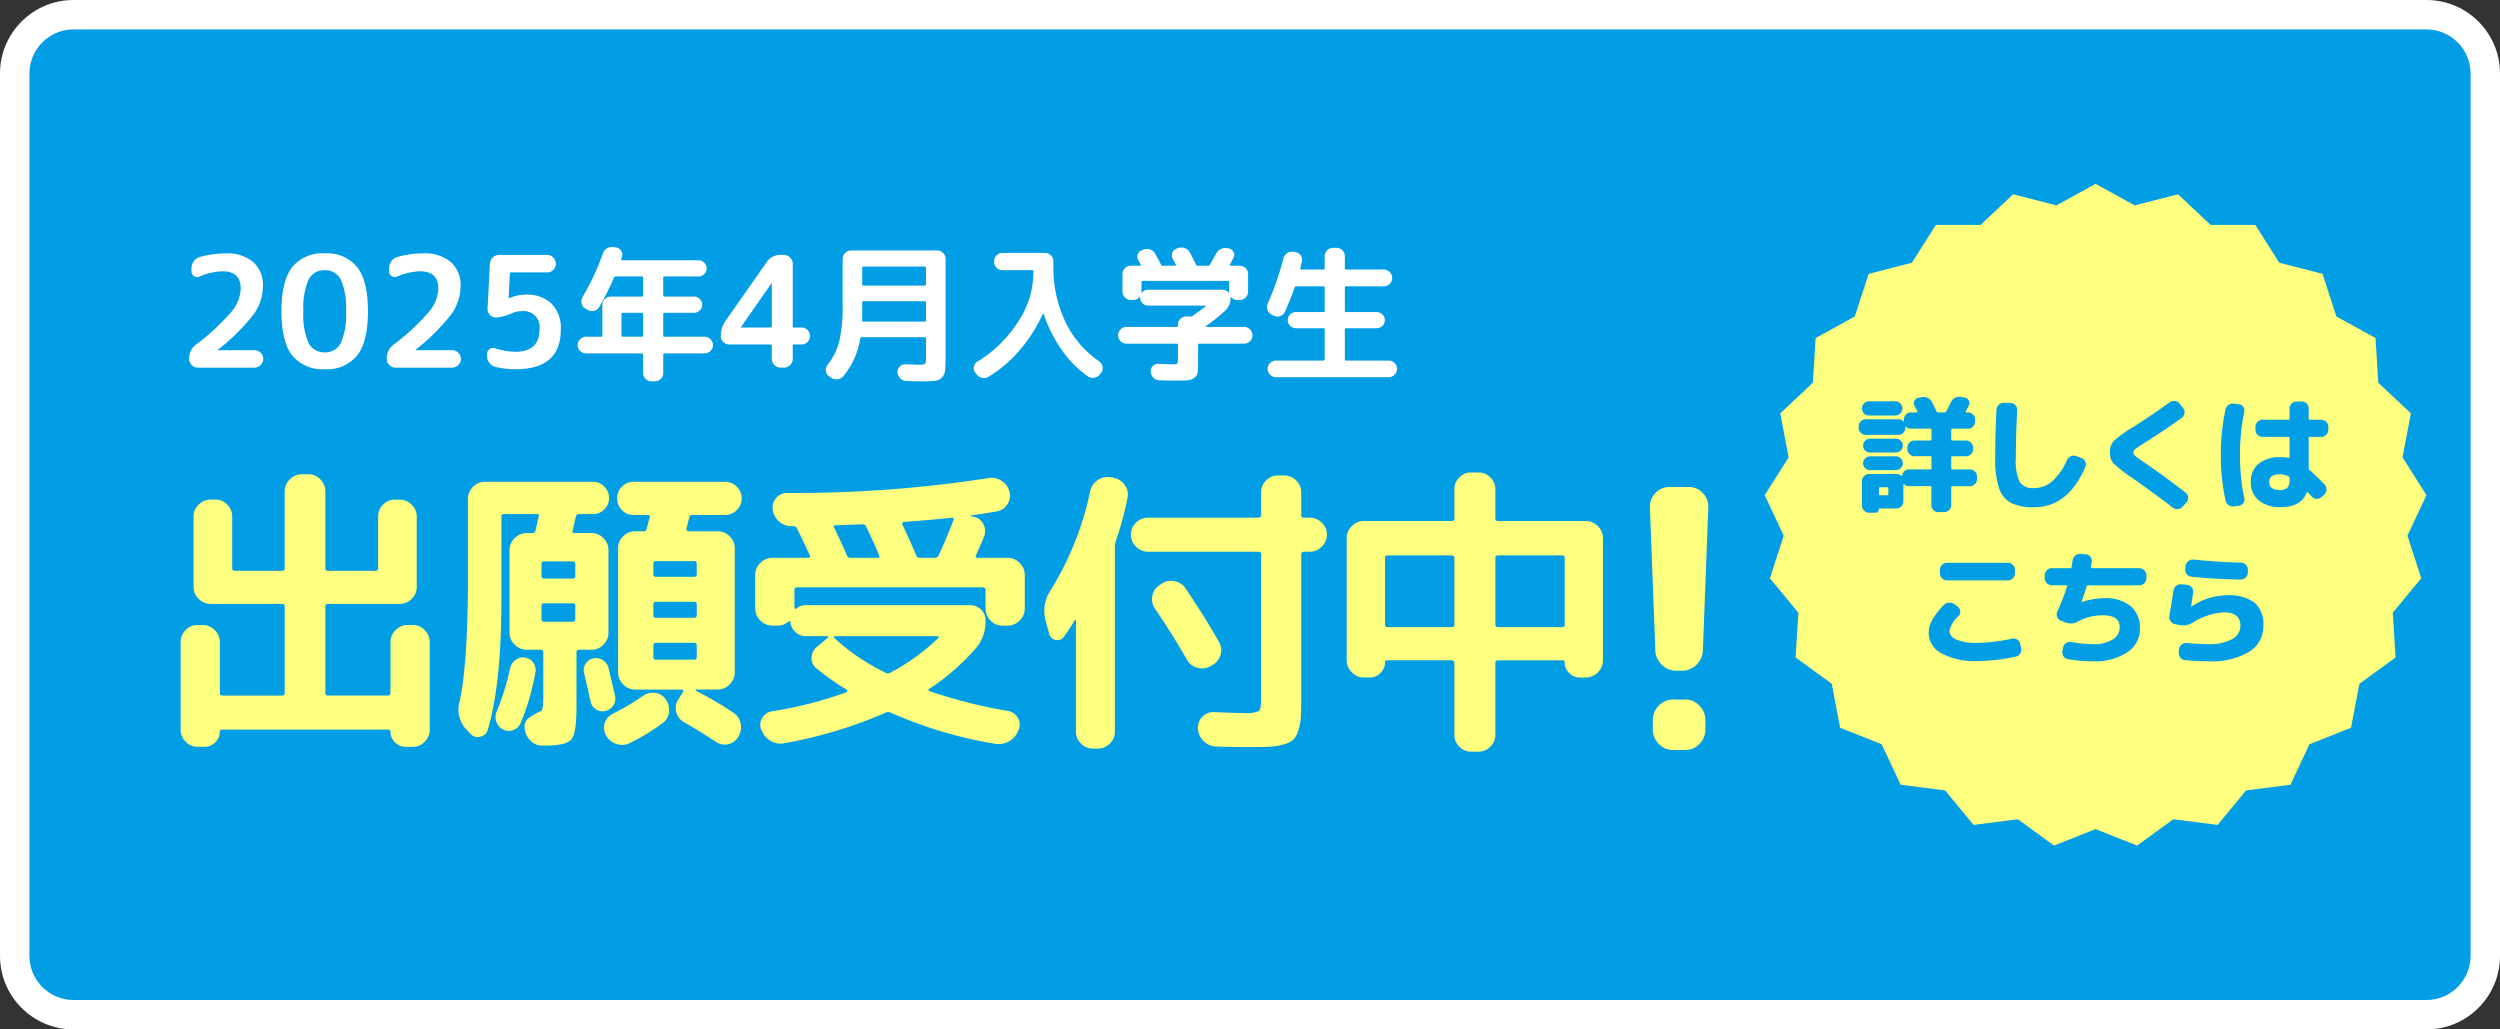 <svg xmlns="http://www.w3.org/2000/svg" width="340" height="140" viewBox="0 0 340 140">
  <rect x="0" y="0" width="340" height="140" fill="#333333" stroke="none"/>
  <g id="グループ_262" data-name="グループ 262" transform="translate(566 -760)">
    <g id="パス_9" data-name="パス 9" transform="translate(-566 760)" fill="#019ee5">
      <path d="M 330 138 L 10 138 C 5.589 138 2 134.411 2 130 L 2 10 C 2 5.589 5.589 2 10 2 L 330 2 C 334.411 2 338 5.589 338 10 L 338 130 C 338 134.411 334.411 138 330 138 Z" stroke="none"/>
      <path d="M 10 4 C 6.692 4 4 6.692 4 10 L 4 130 C 4 133.308 6.692 136 10 136 L 330 136 C 333.308 136 336 133.308 336 130 L 336 10 C 336 6.692 333.308 4 330 4 L 10 4 M 10 0 L 330 0 C 335.523 0 340 4.477 340 10 L 340 130 C 340 135.523 335.523 140 330 140 L 10 140 C 4.477 140 0 135.523 0 130 L 0 10 C 0 4.477 4.477 0 10 0 Z" stroke="none" fill="#fff"/>
    </g>
    <path id="パス_10" data-name="パス 10" d="M45,0l5.326,2.933,5.887-1.514,4.431,4.168h6.078l3.257,5.141,5.887,1.515,1.879,5.791L83.07,20.97l.382,6.078,4.43,4.169L86.744,37.2,90,42.341l-2.587,5.51,1.877,5.792-3.873,4.693.381,6.078-4.917,3.58-1.14,5.982-5.651,2.242L71.5,81.728l-6.03.764L61.6,87.184l-6.03-.763L50.651,90,45,87.759,39.349,90l-4.917-3.579-6.03.763-3.875-4.692-6.03-.764-2.588-5.51-5.651-2.242-1.14-5.982L4.2,64.414l.381-6.078L.71,53.644l1.877-5.792L0,42.341,3.256,37.2,2.118,31.217l4.43-4.169L6.93,20.97l5.326-2.934,1.879-5.791,5.887-1.515,3.257-5.141h6.078l4.431-4.168,5.887,1.514Z" transform="translate(-326 785)" fill="#ffff80"/>
    <path id="パス_8" data-name="パス 8" d="M-27.251-13.43a.93.93,0,0,1,.68.289.93.93,0,0,1,.289.68.936.936,0,0,1-.281.688.936.936,0,0,1-.688.281H-30.8a.936.936,0,0,1-.688-.281.936.936,0,0,1-.281-.688.93.93,0,0,1,.289-.68.931.931,0,0,1,.68-.289Zm-4,4.573a.93.93,0,0,1-.68-.289.93.93,0,0,1-.289-.68v-.187a.93.93,0,0,1,.289-.68.931.931,0,0,1,.68-.289h4.42a.93.93,0,0,1,.68.289q.085.085.085-.051v-.2a.944.944,0,0,1,.28-.68.9.9,0,0,1,.672-.289h.8a.083.083,0,0,0,.076-.042.076.076,0,0,0,.008-.076l-.391-.782a.738.738,0,0,1-.026-.663.649.649,0,0,1,.5-.408l.459-.1a1.341,1.341,0,0,1,.816.085,1.209,1.209,0,0,1,.595.544q.374.714.646,1.309a.2.2,0,0,0,.2.136h.9a.253.253,0,0,0,.221-.136q.238-.425.646-1.275a1.217,1.217,0,0,1,.552-.578,1.257,1.257,0,0,1,.791-.119l.527.085a.729.729,0,0,1,.544.391.721.721,0,0,1,.017.663l-.425.85a.076.076,0,0,0,.009.076.083.083,0,0,0,.076.042h.221a.931.931,0,0,1,.68.289.93.93,0,0,1,.289.68v.272a.931.931,0,0,1-.289.68.931.931,0,0,1-.68.289h-2.142q-.136,0-.136.153v1.326a.12.12,0,0,0,.136.136h1.87a.931.931,0,0,1,.68.289.93.93,0,0,1,.289.68v.2a.93.93,0,0,1-.289.68.93.93,0,0,1-.68.289h-1.87q-.136,0-.136.153v1.5a.12.12,0,0,0,.136.136h2.4a.93.93,0,0,1,.68.289.93.93,0,0,1,.289.68v.34a.931.931,0,0,1-.289.68.93.93,0,0,1-.68.289h-2.4q-.136,0-.136.153V.68a.93.93,0,0,1-.289.68.93.93,0,0,1-.68.289h-.782a.9.9,0,0,1-.671-.289.944.944,0,0,1-.281-.68V-1.734a.135.135,0,0,0-.153-.153h-2.89a.9.9,0,0,1-.663-.272.056.056,0,0,0-.068-.017.054.054,0,0,0-.034.051V.2a.916.916,0,0,1-.281.672.916.916,0,0,1-.671.28h-2.3a.075.075,0,0,0-.085.085.49.49,0,0,1-.136.349.448.448,0,0,1-.34.145H-30.8a.931.931,0,0,1-.68-.289.93.93,0,0,1-.289-.68V-2.584a.9.9,0,0,1,.289-.671.944.944,0,0,1,.68-.28h3.723a.9.9,0,0,1,.663.272q.017.034.06.017t.042-.051a.921.921,0,0,1,.306-.621.93.93,0,0,1,.646-.246h2.89q.153,0,.153-.136V-5.8a.135.135,0,0,0-.153-.153h-2.159a.93.93,0,0,1-.68-.289.93.93,0,0,1-.289-.68v-.2a.93.93,0,0,1,.289-.68.93.93,0,0,1,.68-.289h2.159q.153,0,.153-.136V-9.554a.135.135,0,0,0-.153-.153h-2.635a.923.923,0,0,1-.68-.272q-.034-.034-.06-.017a.057.057,0,0,0-.025.051v.119a.944.944,0,0,1-.281.68.9.9,0,0,1-.671.289ZM-28.186-.8v-.782a.135.135,0,0,0-.153-.153h-.969a.135.135,0,0,0-.153.153V-.8a.135.135,0,0,0,.153.153h.969A.135.135,0,0,0-28.186-.8Zm-2.5-5.661a.911.911,0,0,1-.655-.272A.889.889,0,0,1-31.62-7.4a.889.889,0,0,1,.281-.663.911.911,0,0,1,.655-.272h3.536a.911.911,0,0,1,.654.272.889.889,0,0,1,.281.663.889.889,0,0,1-.281.663.911.911,0,0,1-.654.272Zm0,2.4a.9.9,0,0,1-.655-.28A.9.9,0,0,1-31.62-5a.9.9,0,0,1,.281-.655.9.9,0,0,1,.655-.28h3.536a.9.9,0,0,1,.654.28A.9.9,0,0,1-26.214-5a.9.9,0,0,1-.281.655.9.9,0,0,1-.654.28ZM-8.381.986a6.753,6.753,0,0,1-3.136-.6,3.508,3.508,0,0,1-1.624-2.032,12.627,12.627,0,0,1-.51-4.055q0-3.451.17-6.579a1.018,1.018,0,0,1,.323-.68.921.921,0,0,1,.7-.255l.9.017a.906.906,0,0,1,.655.306.914.914,0,0,1,.247.68q-.187,3.332-.187,6.511a6.64,6.64,0,0,0,.536,3.273,2.144,2.144,0,0,0,1.929.808,3.782,3.782,0,0,0,2.448-.9,8.143,8.143,0,0,0,2.04-2.907,1,1,0,0,1,.535-.527.982.982,0,0,1,.74-.017l.663.255a.9.9,0,0,1,.553.5.867.867,0,0,1-.009.74Q-3.757.986-8.381.986ZM5-2.992A19.412,19.412,0,0,1,2.431-4.981,2.129,2.129,0,0,1,1.955-6.46a2.2,2.2,0,0,1,.5-1.547A15.836,15.836,0,0,1,5.015-9.86q2.7-1.717,5.049-3.417a1.024,1.024,0,0,1,.74-.187.9.9,0,0,1,.637.374l.476.612a.884.884,0,0,1,.17.705.955.955,0,0,1-.391.621Q9.095-9.3,6.732-7.82a15,15,0,0,0-1.3.875.668.668,0,0,0-.3.484A.659.659,0,0,0,5.389-6a12.114,12.114,0,0,0,1.224.884Q9.52-3.128,12.257-.986a.831.831,0,0,1,.331.629.9.9,0,0,1-.229.68l-.493.561a1.015,1.015,0,0,1-.671.349.962.962,0,0,1-.723-.213Q8.024-.867,5-2.992ZM25.075-3.5q-1.462,0-1.462,1.037,0,1.105,1.462,1.105a1.379,1.379,0,0,0,1-.306,1.407,1.407,0,0,0,.306-1.02v-.306a.211.211,0,0,0-.136-.221A2.529,2.529,0,0,0,25.075-3.5ZM25.228.969A4.575,4.575,0,0,1,22.193.06a3.122,3.122,0,0,1-1.08-2.525,3.045,3.045,0,0,1,1.071-2.474,4.629,4.629,0,0,1,3.043-.892,5.189,5.189,0,0,1,1.02.1q.136.034.136-.119V-8.432a.135.135,0,0,0-.153-.153H22.695a.9.9,0,0,1-.672-.289.944.944,0,0,1-.281-.68v-.391a.944.944,0,0,1,.281-.68.9.9,0,0,1,.672-.289h3.536q.153,0,.153-.136v-1.394a.9.9,0,0,1,.289-.671.944.944,0,0,1,.68-.281h.68a.916.916,0,0,1,.671.281.916.916,0,0,1,.281.671v1.394q0,.136.153.136h1.547a.931.931,0,0,1,.68.289.931.931,0,0,1,.289.68v.391a.931.931,0,0,1-.289.68.93.93,0,0,1-.68.289H29.138a.135.135,0,0,0-.153.153v4.114a.343.343,0,0,0,.119.238q.8.714,2.023,1.955a.97.97,0,0,1,.272.688.94.94,0,0,1-.289.688l-.34.323a.96.96,0,0,1-.68.272.876.876,0,0,1-.663-.289q-.085-.1-.272-.289t-.272-.289a.126.126,0,0,0-.094-.034A.072.072,0,0,0,28.713-1Q27.931.969,25.228.969Zm-6.392-.1A1.038,1.038,0,0,1,18.088.68a1.014,1.014,0,0,1-.425-.646,28.891,28.891,0,0,1-.629-6.154,28.891,28.891,0,0,1,.629-6.154,1.014,1.014,0,0,1,.425-.646,1.038,1.038,0,0,1,.748-.187l.646.085a.784.784,0,0,1,.6.349.859.859,0,0,1,.136.705,28.113,28.113,0,0,0-.578,5.848,28.113,28.113,0,0,0,.578,5.848.836.836,0,0,1-.136.7.847.847,0,0,1-.6.357ZM-20.2,8.539h8.262a.944.944,0,0,1,.68.28.9.9,0,0,1,.289.672v.476a.93.93,0,0,1-.289.68.93.93,0,0,1-.68.289H-20.2a.93.93,0,0,1-.68-.289.93.93,0,0,1-.289-.68V9.491a.9.9,0,0,1,.289-.672A.944.944,0,0,1-20.2,8.539Zm4.08,13.362a9.424,9.424,0,0,1-4.828-1.046,3.143,3.143,0,0,1-1.751-2.779,3.693,3.693,0,0,1,.468-1.734,9.8,9.8,0,0,1,1.59-2.057,1,1,0,0,1,.7-.314,1.109,1.109,0,0,1,.748.212l.459.34a.773.773,0,0,1,.331.6.836.836,0,0,1-.229.655A3.726,3.726,0,0,0-19.873,17.8q0,.748.952,1.19a6.918,6.918,0,0,0,2.805.442,22.3,22.3,0,0,0,4.726-.578.95.95,0,0,1,.731.128.848.848,0,0,1,.408.587l.119.561a.983.983,0,0,1-.127.748.914.914,0,0,1-.6.425A25.558,25.558,0,0,1-16.116,21.9ZM-5.95,11.6a.931.931,0,0,1-.68-.289.93.93,0,0,1-.289-.68v-.391a.931.931,0,0,1,.289-.68.931.931,0,0,1,.68-.289h2.516a.161.161,0,0,0,.17-.136q.034-.17.076-.476t.06-.442a.967.967,0,0,1,.365-.646,1.042,1.042,0,0,1,.723-.238l.68.051A.84.84,0,0,1-.722,7.7a.861.861,0,0,1,.2.689q-.017.136-.059.391l-.06.357q-.034.136.119.136H5.95a.987.987,0,0,1,.969.969v.391a.987.987,0,0,1-.969.969H-1.037a.171.171,0,0,0-.187.136q-.2.748-.68,2.091v.034h.017a.049.049,0,0,0,.034.017,9.85,9.85,0,0,1,3.009-.527,5.378,5.378,0,0,1,3.621,1.088,3.788,3.788,0,0,1,1.258,3.026A3.8,3.8,0,0,1,4.31,20.711,7.892,7.892,0,0,1-.34,21.935a20.353,20.353,0,0,1-3.417-.289.891.891,0,0,1-.612-.4.937.937,0,0,1-.136-.74l.085-.425a.891.891,0,0,1,.4-.612.961.961,0,0,1,.723-.153,17.106,17.106,0,0,0,2.958.289,4.832,4.832,0,0,0,2.652-.629,1.91,1.91,0,0,0,.969-1.666q0-1.632-2.261-1.632a7.138,7.138,0,0,0-3.434.85,1.916,1.916,0,0,1-1.7.119l-.595-.238a.9.9,0,0,1-.519-.518.87.87,0,0,1,.026-.723,29.021,29.021,0,0,0,1.326-3.434q.034-.136-.1-.136ZM10.8,16.886a.944.944,0,0,1-.612-.425.987.987,0,0,1-.153-.731q.306-1.7.544-3.383a1.061,1.061,0,0,1,.374-.663.95.95,0,0,1,.714-.221l.765.068a.921.921,0,0,1,.833,1.037q-.136,1.054-.272,1.921v.017h.034a8.736,8.736,0,0,1,4.76-1.547,5.943,5.943,0,0,1,3.825,1,3.837,3.837,0,0,1,1.207,3.128,4.057,4.057,0,0,1-1.93,3.553,9.925,9.925,0,0,1-5.534,1.292q-1.581,0-3.179-.153a.9.9,0,0,1-.646-.348.952.952,0,0,1-.221-.705l.034-.408a.9.9,0,0,1,.349-.646.952.952,0,0,1,.705-.221q1.785.153,2.958.153a6.3,6.3,0,0,0,3.213-.68A2.064,2.064,0,0,0,19.7,17.09q0-1.819-2.329-1.819a9.314,9.314,0,0,0-4.233,1.445A2.4,2.4,0,0,1,11.373,17ZM13.328,8.1q3.4.357,6.409.408a1.015,1.015,0,0,1,.688.289.908.908,0,0,1,.28.68v.391a.958.958,0,0,1-.952.952q-3.468-.051-6.715-.391a.894.894,0,0,1-.646-.357.92.92,0,0,1-.2-.714l.051-.408a.926.926,0,0,1,.374-.637A1,1,0,0,1,13.328,8.1Z" transform="translate(-281 828)" fill="#019ee5"/>
    <path id="パス_6" data-name="パス 6" d="M5.863,3.567a2.178,2.178,0,0,1-1.62-.7,2.278,2.278,0,0,1-.677-1.64V-10.66a2.278,2.278,0,0,1,.677-1.64,2.178,2.178,0,0,1,1.62-.7h.7a2.244,2.244,0,0,1,1.64.7,2.244,2.244,0,0,1,.7,1.64v6.888q0,.369.328.369h8.159q.328,0,.328-.369V-15.5q0-.369-.328-.369H7.667a2.278,2.278,0,0,1-1.64-.677,2.178,2.178,0,0,1-.7-1.619v-9.594a2.178,2.178,0,0,1,.7-1.619,2.278,2.278,0,0,1,1.64-.677h.615a2.21,2.21,0,0,1,1.619.677,2.21,2.21,0,0,1,.677,1.619V-20.7q0,.328.369.328h6.437a.29.29,0,0,0,.328-.328V-31.16a2.244,2.244,0,0,1,.7-1.64,2.244,2.244,0,0,1,1.64-.7h.9a2.178,2.178,0,0,1,1.619.7,2.278,2.278,0,0,1,.677,1.64V-20.7q0,.328.369.328h6.437q.369,0,.369-.328v-7.052a2.21,2.21,0,0,1,.677-1.619,2.21,2.21,0,0,1,1.62-.677h.615a2.278,2.278,0,0,1,1.64.677,2.178,2.178,0,0,1,.7,1.619v9.594a2.178,2.178,0,0,1-.7,1.619,2.278,2.278,0,0,1-1.64.677H23.616a.326.326,0,0,0-.369.369V-3.772a.326.326,0,0,0,.369.369h8.159q.328,0,.328-.369V-10.66a2.244,2.244,0,0,1,.7-1.64,2.244,2.244,0,0,1,1.64-.7h.7a2.178,2.178,0,0,1,1.619.7,2.278,2.278,0,0,1,.677,1.64V1.23a2.278,2.278,0,0,1-.677,1.64,2.178,2.178,0,0,1-1.619.7h-.984a1.967,1.967,0,0,1-1.435-.615A1.967,1.967,0,0,1,32.1,1.517a.254.254,0,0,0-.287-.287H9.184a.254.254,0,0,0-.287.287,1.967,1.967,0,0,1-.615,1.435,1.967,1.967,0,0,1-1.435.615Zm58.753-.492a2.307,2.307,0,0,1-1.783.1,2.489,2.489,0,0,1-1.415-1.168A2.024,2.024,0,0,1,61.254.328,2.122,2.122,0,0,1,62.361-.943a30.008,30.008,0,0,0,4.018-2.378,2.387,2.387,0,0,1,1.661-.451,1.925,1.925,0,0,1,1.455.82,2.491,2.491,0,0,1,.492,1.743A2.044,2.044,0,0,1,69.126.328,27.236,27.236,0,0,1,64.616,3.075ZM49.139-8.262a1.638,1.638,0,0,1,1.292-.307,1.646,1.646,0,0,1,1.107.717,1.681,1.681,0,0,1,.287,1.292A33.919,33.919,0,0,1,49.815.328a1.757,1.757,0,0,1-.984.943,1.564,1.564,0,0,1-1.353-.041A1.752,1.752,0,0,1,46.535.205a1.763,1.763,0,0,1,0-1.394A35.215,35.215,0,0,0,48.38-7.134,1.888,1.888,0,0,1,49.139-8.262Zm9.471.595a1.551,1.551,0,0,1,1-.779,1.731,1.731,0,0,1,1.292.185,1.694,1.694,0,0,1,.84,1.045q.369,1.517.9,3.854a1.6,1.6,0,0,1-.226,1.291,1.726,1.726,0,0,1-1.086.759,1.565,1.565,0,0,1-1.25-.2,1.65,1.65,0,0,1-.758-1.066q-.7-3.157-.861-3.772A1.627,1.627,0,0,1,58.61-7.667ZM42.968,1.8l-.41-.451a3.952,3.952,0,0,1-1.066-3.9Q42.64-7.626,42.64-19.557V-30.135a2.278,2.278,0,0,1,.677-1.64,2.178,2.178,0,0,1,1.619-.7H59.655a2.062,2.062,0,0,1,1.538.656,2.163,2.163,0,0,1,.636,1.558,2.094,2.094,0,0,1-.636,1.538,2.094,2.094,0,0,1-1.538.635H57.769a.422.422,0,0,0-.451.369q-.082.287-.226.943t-.225.984q-.082.287.287.287h2.3a2.178,2.178,0,0,1,1.62.7,2.278,2.278,0,0,1,.676,1.64v11.193a2.278,2.278,0,0,1-.676,1.64,2.178,2.178,0,0,1-1.62.7H57.728q-.328,0-.328.369V-1.64q0,3.4-.717,4.223t-3.547.82h-.451a2.236,2.236,0,0,1-1.64-.779A2.688,2.688,0,0,1,50.348.9,1.413,1.413,0,0,1,50.9-.349a7.257,7.257,0,0,1,1.66-.923q.328-.123.328-1.886V-9.266a.326.326,0,0,0-.369-.369H50.635a2.244,2.244,0,0,1-1.64-.7,2.244,2.244,0,0,1-.7-1.64V-23.165a2.244,2.244,0,0,1,.7-1.64,2.244,2.244,0,0,1,1.64-.7h.738a.412.412,0,0,0,.451-.328q.082-.328.225-.984t.226-.943q.082-.328-.246-.328H47.56a.326.326,0,0,0-.369.369V-16.4q0,11.357-1.845,17.63a1.339,1.339,0,0,1-1.025.964A1.36,1.36,0,0,1,42.968,1.8ZM52.644-21.32v1.64q0,.369.328.369h3.9a.326.326,0,0,0,.369-.369v-1.64q0-.328-.369-.328h-3.9A.29.29,0,0,0,52.644-21.32Zm0,5.74v1.763q0,.369.328.369h3.9a.326.326,0,0,0,.369-.369V-15.58a.326.326,0,0,0-.369-.369h-3.9Q52.644-15.949,52.644-15.58Zm20.09-12.054q-.123.533-.369,1.517a.247.247,0,0,0,.061.246.293.293,0,0,0,.226.123h3.936a2.278,2.278,0,0,1,1.64.677,2.178,2.178,0,0,1,.7,1.619V-6.56a2.244,2.244,0,0,1-.7,1.64,2.244,2.244,0,0,1-1.64.7H73.677q-.082,0-.082.062a.139.139,0,0,0,.041.1A44.778,44.778,0,0,1,78.8-1.025a2.18,2.18,0,0,1,.943,1.5,2.42,2.42,0,0,1-.369,1.784,2.12,2.12,0,0,1-3.034.615q-2.3-1.517-4.264-2.624a2.2,2.2,0,0,1-1.087-1.353,2.072,2.072,0,0,1,.226-1.722l.7-1.107a.184.184,0,0,0-.021-.184.2.2,0,0,0-.185-.1H65.4a2.244,2.244,0,0,1-1.64-.7,2.244,2.244,0,0,1-.7-1.64V-23.452a2.178,2.178,0,0,1,.7-1.619,2.278,2.278,0,0,1,1.64-.677h1.148a.4.4,0,0,0,.41-.369q.041-.2.184-.717t.226-.8q.082-.328-.287-.328H65.149a2.128,2.128,0,0,1-1.558-.656,2.176,2.176,0,0,1-.656-1.6,2.176,2.176,0,0,1,.656-1.6,2.128,2.128,0,0,1,1.558-.656H77.613a2.2,2.2,0,0,1,1.578.656,2.143,2.143,0,0,1,.677,1.6,2.143,2.143,0,0,1-.677,1.6,2.2,2.2,0,0,1-1.578.656H73.185A.412.412,0,0,0,72.734-27.634ZM73.759-8.651v-1.558a.326.326,0,0,0-.369-.369H68.224a.326.326,0,0,0-.369.369v1.558a.326.326,0,0,0,.369.369H73.39A.326.326,0,0,0,73.759-8.651Zm0-5.658v-1.517q0-.328-.369-.328H68.224q-.369,0-.369.328v1.517q0,.328.369.328H73.39Q73.759-13.981,73.759-14.309Zm-.369-7.38H68.224q-.369,0-.369.328v1.435a.326.326,0,0,0,.369.369H73.39a.326.326,0,0,0,.369-.369v-1.435Q73.759-21.689,73.39-21.689Zm10.66,8.774a2.244,2.244,0,0,1-1.64-.7,2.244,2.244,0,0,1-.7-1.64V-19.8a2.244,2.244,0,0,1,.7-1.64,2.244,2.244,0,0,1,1.64-.7h4.879q.369,0,.205-.328-.574-1.271-1.722-3.649a.525.525,0,0,0-.492-.328h-.287a2.437,2.437,0,0,1-1.7-.656,2.555,2.555,0,0,1-.84-1.6,1.9,1.9,0,0,1,.471-1.578,1.908,1.908,0,0,1,1.5-.677,171.74,171.74,0,0,0,27.265-2.009,2.44,2.44,0,0,1,1.845.328,2.4,2.4,0,0,1,1.107,1.476,2.087,2.087,0,0,1-.266,1.722,2.065,2.065,0,0,1-1.456.984q-1.271.246-3.444.533-.082,0-.082.062t.082.061l.328.082a1.858,1.858,0,0,1,1.312,1.025,2.008,2.008,0,0,1,.082,1.681q-.2.492-.615,1.414t-.492,1.127q-.164.328.2.328h4.1a2.244,2.244,0,0,1,1.64.7,2.244,2.244,0,0,1,.7,1.64v4.551a2.244,2.244,0,0,1-.7,1.64,2.244,2.244,0,0,1-1.64.7h-.7a2.178,2.178,0,0,1-1.619-.7,2.278,2.278,0,0,1-.676-1.64v-2.5a.326.326,0,0,0-.369-.369H87.412a.326.326,0,0,0-.369.369v2.419q0,.082.1.123t.144,0a1.917,1.917,0,0,1,1.353-.492H110.9a2.1,2.1,0,0,1,1.517.594,1.994,1.994,0,0,1,.615,1.5A5.516,5.516,0,0,1,111.684-9.8a30.628,30.628,0,0,1-6.314,5.494.147.147,0,0,0-.082.144.147.147,0,0,0,.082.143,67.377,67.377,0,0,0,10.7,2.706,1.879,1.879,0,0,1,1.353.943,1.746,1.746,0,0,1,.123,1.6l-.041.082a2.8,2.8,0,0,1-1.271,1.5,2.789,2.789,0,0,1-1.886.349,59.061,59.061,0,0,1-14.268-4.264.7.7,0,0,0-.574,0A61.142,61.142,0,0,1,85.69,3.075a2.557,2.557,0,0,1-1.866-.307,2.835,2.835,0,0,1-1.251-1.456l-.041-.082a1.7,1.7,0,0,1,.123-1.579,1.892,1.892,0,0,1,1.353-.923A52.46,52.46,0,0,0,94.1-3.854.259.259,0,0,0,94.218-4a.159.159,0,0,0-.041-.184,38.534,38.534,0,0,1-4.141-2.911,1.716,1.716,0,0,1-.656-1.476,1.948,1.948,0,0,1,.738-1.476l1.476-1.23a.081.081,0,0,0,.041-.123.131.131,0,0,0-.123-.082h-2.87a2.123,2.123,0,0,1-1.435-.533,1.989,1.989,0,0,1-.7-1.353.131.131,0,0,0-.082-.123.174.174,0,0,0-.164,0,2.235,2.235,0,0,1-1.517.574ZM92.5-11.48a.1.1,0,0,0-.1.082.17.17,0,0,0,.062.164,28.55,28.55,0,0,0,6.97,4.715.576.576,0,0,0,.656,0,28.436,28.436,0,0,0,6.519-4.715.134.134,0,0,0,.041-.164.131.131,0,0,0-.123-.082Zm9.43-15.539a.2.2,0,0,0-.185.123.311.311,0,0,0-.021.246q.82,1.681,1.886,4.182a.478.478,0,0,0,.492.328h2.009a.508.508,0,0,0,.533-.328q.9-1.845,2.05-4.838.082-.287-.205-.287Q104.919-27.224,101.926-27.019Zm-9.266.451q-.369,0-.205.328,1.394,2.952,1.722,3.772a.478.478,0,0,0,.492.328h3.69q.369,0,.205-.328-1.025-2.419-1.763-3.895a.508.508,0,0,0-.533-.328Zm42.476,3.608a2.244,2.244,0,0,1-1.64-.7,2.244,2.244,0,0,1-.7-1.64,2.178,2.178,0,0,1,.7-1.62,2.278,2.278,0,0,1,1.64-.677h15.006a.326.326,0,0,0,.369-.369v-3.075a2.21,2.21,0,0,1,.676-1.62,2.21,2.21,0,0,1,1.62-.676h.82a2.278,2.278,0,0,1,1.64.676,2.178,2.178,0,0,1,.7,1.62v3.075a.326.326,0,0,0,.369.369h.779a2.278,2.278,0,0,1,1.64.677,2.178,2.178,0,0,1,.7,1.62,2.244,2.244,0,0,1-.7,1.64,2.244,2.244,0,0,1-1.64.7h-.779a.326.326,0,0,0-.369.369V-3.075q0,1.681-.062,2.645a6.925,6.925,0,0,1-.348,1.8,3.168,3.168,0,0,1-.656,1.209,3.005,3.005,0,0,1-1.23.636,7.885,7.885,0,0,1-1.845.328q-.984.062-2.706.062-2.747,0-4.756-.082a2.443,2.443,0,0,1-1.681-.738,2.614,2.614,0,0,1-.779-1.681,2.1,2.1,0,0,1,.615-1.619,2.012,2.012,0,0,1,1.6-.636q2.665.123,4.059.123a4.23,4.23,0,0,0,2.009-.266q.328-.267.328-1.661V-22.591a.326.326,0,0,0-.369-.369Zm8.733,15.416-.287.164a2.253,2.253,0,0,1-1.763.184,2.205,2.205,0,0,1-1.394-1.087q-2.173-3.772-4.346-6.929a2.344,2.344,0,0,1-.369-1.743,2.121,2.121,0,0,1,.984-1.455l.287-.2a2.227,2.227,0,0,1,1.742-.349,2.253,2.253,0,0,1,1.5.964q2.788,4.141,4.551,7.3a2.1,2.1,0,0,1,.205,1.763A2.28,2.28,0,0,1,143.869-7.544Zm-22.181-4.264-.492-1.8a5.02,5.02,0,0,1,.7-4.141A41.638,41.638,0,0,0,127.264-31.2a2.352,2.352,0,0,1,1.025-1.5,2.332,2.332,0,0,1,1.763-.389l.451.082a2.32,2.32,0,0,1,1.476.984,2.256,2.256,0,0,1,.369,1.722,46.344,46.344,0,0,1-1.64,6.027,2.075,2.075,0,0,0-.082.7V1.517a2.178,2.178,0,0,1-.7,1.62,2.278,2.278,0,0,1-1.64.676h-.615a2.278,2.278,0,0,1-1.64-.676,2.178,2.178,0,0,1-.7-1.62V-13.612q0-.082-.062-.082a.139.139,0,0,0-.1.041q-.656,1.107-1.476,2.255a1.064,1.064,0,0,1-1.128.431A1.112,1.112,0,0,1,121.688-11.808Zm42.8,5.945a2.244,2.244,0,0,1-1.64-.7,2.244,2.244,0,0,1-.7-1.64V-24.805a2.244,2.244,0,0,1,.7-1.64,2.244,2.244,0,0,1,1.64-.7h11.931q.369,0,.369-.328v-3.977a2.21,2.21,0,0,1,.676-1.62,2.21,2.21,0,0,1,1.619-.676h.984a2.21,2.21,0,0,1,1.619.676,2.21,2.21,0,0,1,.676,1.62v3.977q0,.328.369.328h11.931a2.244,2.244,0,0,1,1.64.7,2.244,2.244,0,0,1,.7,1.64V-8.2a2.244,2.244,0,0,1-.7,1.64,2.244,2.244,0,0,1-1.64.7h-.82a1.967,1.967,0,0,1-1.435-.615,1.967,1.967,0,0,1-.615-1.435.254.254,0,0,0-.287-.287h-8.774a.326.326,0,0,0-.369.369V1.927a2.21,2.21,0,0,1-.676,1.62,2.21,2.21,0,0,1-1.619.677h-.984a2.21,2.21,0,0,1-1.619-.677,2.21,2.21,0,0,1-.676-1.62V-7.831a.326.326,0,0,0-.369-.369h-8.774a.254.254,0,0,0-.287.287,1.967,1.967,0,0,1-.615,1.435,1.967,1.967,0,0,1-1.435.615ZM191.47-22.468h-8.733q-.369,0-.369.328v9.1q0,.328.369.328h8.733a.29.29,0,0,0,.328-.328v-9.1A.29.29,0,0,0,191.47-22.468Zm-24.108.328v9.1a.29.29,0,0,0,.328.328h8.733q.369,0,.369-.328v-9.1q0-.328-.369-.328H167.69A.29.29,0,0,0,167.362-22.14Z" transform="translate(-545 858)" fill="#ffff80"/>
    <path id="パス_7" data-name="パス 7" d="M9.016-10.78a2.78,2.78,0,0,1-2.009-.808,2.832,2.832,0,0,1-.882-1.985l-.735-19.4a2.591,2.591,0,0,1,.735-1.96,2.525,2.525,0,0,1,1.911-.833h2.646a2.525,2.525,0,0,1,1.911.833,2.591,2.591,0,0,1,.735,1.96l-.735,19.4a2.832,2.832,0,0,1-.882,1.985A2.78,2.78,0,0,1,9.7-10.78Zm1.176,3.92a2.6,2.6,0,0,1,1.936.833,2.722,2.722,0,0,1,.808,1.96v1.274a2.722,2.722,0,0,1-.808,1.96A2.6,2.6,0,0,1,10.192,0H8.526A2.6,2.6,0,0,1,6.591-.833a2.722,2.722,0,0,1-.808-1.96V-4.067a2.722,2.722,0,0,1,.808-1.96A2.6,2.6,0,0,1,8.526-6.86Z" transform="translate(-347 862)" fill="#ffff80"/>
    <path id="パス_11" data-name="パス 11" d="M11.76-11.067a6.593,6.593,0,0,1-1.249,3.791A27.9,27.9,0,0,1,5.67-2.457q-.042.042-.042.063a.019.019,0,0,0,.021.021H10.6a1.167,1.167,0,0,1,.84.346A1.115,1.115,0,0,1,11.8-1.2a1.149,1.149,0,0,1-.357.84A1.149,1.149,0,0,1,10.6,0H2.9a1.115,1.115,0,0,1-.829-.357,1.167,1.167,0,0,1-.347-.84,2.311,2.311,0,0,1,.9-1.911A30.919,30.919,0,0,0,7.5-7.623a5.215,5.215,0,0,0,1.239-3.15q0-2.331-2.5-2.331a8.833,8.833,0,0,0-3.108.714.746.746,0,0,1-.746-.063.72.72,0,0,1-.346-.63v-.357a1.746,1.746,0,0,1,.3-1,1.437,1.437,0,0,1,.809-.6,12.868,12.868,0,0,1,3.507-.5,5.507,5.507,0,0,1,3.78,1.176A4.181,4.181,0,0,1,11.76-11.067Zm10.584-.924a2.347,2.347,0,0,0-2.184-1.26,2.347,2.347,0,0,0-2.184,1.26,9.413,9.413,0,0,0-.714,4.326,9.413,9.413,0,0,0,.714,4.326,2.347,2.347,0,0,0,2.184,1.26,2.347,2.347,0,0,0,2.184-1.26,9.413,9.413,0,0,0,.714-4.326A9.413,9.413,0,0,0,22.344-11.991ZM24.57-1.659A5.232,5.232,0,0,1,20.16.21a5.262,5.262,0,0,1-4.42-1.869q-1.46-1.869-1.46-6.006t1.46-6.006a5.262,5.262,0,0,1,4.42-1.869,5.262,5.262,0,0,1,4.42,1.869q1.46,1.869,1.46,6.006T24.57-1.659Zm14.07-9.408a6.593,6.593,0,0,1-1.25,3.791,27.9,27.9,0,0,1-4.84,4.82q-.042.042-.042.063a.019.019,0,0,0,.021.021h4.956a1.167,1.167,0,0,1,.84.346,1.115,1.115,0,0,1,.357.829,1.149,1.149,0,0,1-.357.84,1.149,1.149,0,0,1-.84.357H29.778a1.115,1.115,0,0,1-.83-.357A1.167,1.167,0,0,1,28.6-1.2a2.311,2.311,0,0,1,.9-1.911,30.919,30.919,0,0,0,4.872-4.515,5.215,5.215,0,0,0,1.239-3.15q0-2.331-2.5-2.331a8.833,8.833,0,0,0-3.108.714.746.746,0,0,1-.745-.063.72.72,0,0,1-.347-.63v-.357a1.746,1.746,0,0,1,.3-1,1.437,1.437,0,0,1,.809-.6,12.868,12.868,0,0,1,3.507-.5,5.507,5.507,0,0,1,3.78,1.176A4.181,4.181,0,0,1,38.64-11.067ZM43.386-.1a1.46,1.46,0,0,1-.83-.557,1.577,1.577,0,0,1-.326-.976v-.21a.791.791,0,0,1,.347-.672.8.8,0,0,1,.745-.126,9.476,9.476,0,0,0,2.709.483q3.339,0,3.339-3.024a2.172,2.172,0,0,0-2.415-2.5,3.142,3.142,0,0,0-1.2.231,6.865,6.865,0,0,1-2.163.63h-.147a1.082,1.082,0,0,1-.819-.357,1.11,1.11,0,0,1-.315-.84l.315-6.111a1.319,1.319,0,0,1,.389-.851,1.156,1.156,0,0,1,.85-.346h6.552a1.115,1.115,0,0,1,.83.357,1.167,1.167,0,0,1,.347.84,1.132,1.132,0,0,1-.347.83,1.132,1.132,0,0,1-.83.346H45.528a.167.167,0,0,0-.189.189l-.168,3.339a.019.019,0,0,0,.021.021h.021l.021-.021a5.173,5.173,0,0,1,2.268-.5A4.78,4.78,0,0,1,51.02-8.694a4.72,4.72,0,0,1,1.25,3.507q0,5.4-6.153,5.4A11.746,11.746,0,0,1,43.386-.1ZM55.7-1.94a1.111,1.111,0,0,1-.8-.33,1.062,1.062,0,0,1-.34-.79,1.1,1.1,0,0,1,.34-.8,1.1,1.1,0,0,1,.8-.34h2.06a.141.141,0,0,0,.16-.16V-8.54a1.062,1.062,0,0,1,.34-.79,1.111,1.111,0,0,1,.8-.33h4.22a.159.159,0,0,0,.18-.18v-2.4q0-.16-.18-.16H59.74a.233.233,0,0,0-.24.16,39.009,39.009,0,0,1-2.02,4.02,1.041,1.041,0,0,1-.7.5,1.143,1.143,0,0,1-.86-.14l-.32-.18a1.045,1.045,0,0,1-.5-.71,1.163,1.163,0,0,1,.14-.87A33.755,33.755,0,0,0,58-15.54a1.256,1.256,0,0,1,.58-.7,1.324,1.324,0,0,1,.9-.16l.34.06a.989.989,0,0,1,.68.48.977.977,0,0,1,.08.82.987.987,0,0,0-.05.14.987.987,0,0,1-.05.14q-.04.16.12.16H71a1.071,1.071,0,0,1,.77.32,1.045,1.045,0,0,1,.33.78,1.045,1.045,0,0,1-.33.78,1.071,1.071,0,0,1-.77.32H66.36a.141.141,0,0,0-.16.16v2.4q0,.18.16.18H70.4a1.055,1.055,0,0,1,.77.33,1.055,1.055,0,0,1,.33.77,1.055,1.055,0,0,1-.33.77,1.055,1.055,0,0,1-.77.33H66.36a.141.141,0,0,0-.16.16v2.94a.141.141,0,0,0,.16.16h5.46a1.1,1.1,0,0,1,.8.34,1.1,1.1,0,0,1,.34.8,1.062,1.062,0,0,1-.34.79,1.111,1.111,0,0,1-.8.33H66.36q-.16,0-.16.18V.74a1.062,1.062,0,0,1-.34.79,1.111,1.111,0,0,1-.8.33H64.6a1.111,1.111,0,0,1-.8-.33,1.062,1.062,0,0,1-.34-.79v-2.5a.159.159,0,0,0-.18-.18ZM60.52-7.3v2.94q0,.16.18.16h2.58q.18,0,.18-.16V-7.3q0-.16-.18-.16H60.7Q60.52-7.46,60.52-7.3ZM76.784-5.523q0,.021-.011.021t-.01.021a.019.019,0,0,0,.021.021H80.8q.168,0,.168-.189v-5.817a.019.019,0,0,0-.021-.021h-.021Zm-1.6,2.373a1.125,1.125,0,0,1-.809-.336,1.1,1.1,0,0,1-.346-.819,3.48,3.48,0,0,1,.672-2.1l5.586-7.959a2.151,2.151,0,0,1,1.869-.966h.462a1.149,1.149,0,0,1,.84.357,1.149,1.149,0,0,1,.357.84v8.484q0,.189.168.189H85a1.114,1.114,0,0,1,.819.336,1.114,1.114,0,0,1,.336.819,1.114,1.114,0,0,1-.336.819A1.114,1.114,0,0,1,85-3.15H83.987q-.168,0-.168.189V-1.2a1.149,1.149,0,0,1-.357.84,1.149,1.149,0,0,1-.84.357H82.16a1.149,1.149,0,0,1-.84-.357,1.149,1.149,0,0,1-.357-.84V-2.961q0-.189-.168-.189ZM88.72,1.14a.947.947,0,0,1-.4-.72,1.131,1.131,0,0,1,.24-.82,8.479,8.479,0,0,0,1.59-3.22,21.033,21.033,0,0,0,.45-4.92V-14.8a1.1,1.1,0,0,1,.34-.8,1.1,1.1,0,0,1,.8-.34h11.72a1.1,1.1,0,0,1,.8.34,1.1,1.1,0,0,1,.34.8V-1.4a16.292,16.292,0,0,1-.07,1.79,1.629,1.629,0,0,1-.43.95,1.451,1.451,0,0,1-.89.45,14.161,14.161,0,0,1-1.67.07q-1.26,0-2.28-.04a1.192,1.192,0,0,1-.82-.36,1.275,1.275,0,0,1-.38-.82,1.032,1.032,0,0,1,.3-.78.968.968,0,0,1,.78-.32q1.42.06,1.86.06a1.436,1.436,0,0,0,.81-.13,1.436,1.436,0,0,0,.13-.81V-3.96a.159.159,0,0,0-.18-.18H93.2a.2.2,0,0,0-.2.18,10.622,10.622,0,0,1-2.32,5.14,1.21,1.21,0,0,1-.81.41A1.163,1.163,0,0,1,89,1.34Zm4.54-14.7v2.22a.159.159,0,0,0,.18.18h8.32a.159.159,0,0,0,.18-.18v-2.22a.159.159,0,0,0-.18-.18H93.44A.159.159,0,0,0,93.26-13.56Zm0,6.16q0,.64-.02.96,0,.18.16.18h8.36a.159.159,0,0,0,.18-.18V-8.86a.159.159,0,0,0-.18-.18H93.44a.159.159,0,0,0-.18.18ZM108.78.86l-.16-.2a1,1,0,0,1-.16-.82,1.034,1.034,0,0,1,.5-.68,17.189,17.189,0,0,0,5.53-5.44,12.165,12.165,0,0,0,2.05-6.52v-.32q0-.14-.18-.14h-4.04a1.062,1.062,0,0,1-.79-.34,1.111,1.111,0,0,1-.33-.8v-.06a1.111,1.111,0,0,1,.33-.8,1.062,1.062,0,0,1,.79-.34h5.82a1.062,1.062,0,0,1,.79.34,1.111,1.111,0,0,1,.33.8v.6a17.241,17.241,0,0,0,1.61,7.58,13.643,13.643,0,0,0,4.59,5.4,1.2,1.2,0,0,1,.48.72,1,1,0,0,1-.16.82l-.16.2a1.193,1.193,0,0,1-.76.5,1.131,1.131,0,0,1-.88-.16,13.88,13.88,0,0,1-3.54-3.55,19.468,19.468,0,0,1-2.52-4.97q-.04-.06-.12.04a20.021,20.021,0,0,1-3.1,4.88,17.33,17.33,0,0,1-4.26,3.64,1.126,1.126,0,0,1-.9.14A1.275,1.275,0,0,1,108.78.86ZM129.2-3.26a1.1,1.1,0,0,1-.8-.34,1.1,1.1,0,0,1-.34-.8,1.1,1.1,0,0,1,.34-.8,1.1,1.1,0,0,1,.8-.34h6.82q.18,0,.18-.16v-.14a1.062,1.062,0,0,1,.34-.79,1.111,1.111,0,0,1,.8-.33h.62a.381.381,0,0,0,.28-.08l.12-.12q.78-.54,1.6-1.18a.04.04,0,0,0,.02-.06.064.064,0,0,0-.06-.04h-7.78a1.029,1.029,0,0,1-.77-.32,1.055,1.055,0,0,1-.31-.76v-.06a.046.046,0,0,0-.03-.05.045.045,0,0,0-.05.01,1.045,1.045,0,0,1-.88.42h-.3a1.1,1.1,0,0,1-.8-.34,1.1,1.1,0,0,1-.34-.8v-2.4a1.062,1.062,0,0,1,.34-.79,1.111,1.111,0,0,1,.8-.33h1.24a.1.1,0,0,0,.09-.05.09.09,0,0,0,.01-.09q-.16-.32-.34-.62a.89.89,0,0,1-.06-.8.9.9,0,0,1,.58-.56l.18-.08a1.362,1.362,0,0,1,.92,0,1.239,1.239,0,0,1,.7.6q.44.76.76,1.42a.257.257,0,0,0,.24.18h1.7a.118.118,0,0,0,.1-.06q.04-.06,0-.1l-.42-.78a.91.91,0,0,1-.06-.81.9.9,0,0,1,.58-.57l.18-.08a1.362,1.362,0,0,1,.92,0,1.239,1.239,0,0,1,.7.6q.5.94.84,1.66a.235.235,0,0,0,.24.14h1.42a.285.285,0,0,0,.24-.16q.4-.7.82-1.46a1.43,1.43,0,0,1,.67-.66,1.324,1.324,0,0,1,.93-.1l.18.04a.877.877,0,0,1,.61.48.829.829,0,0,1-.01.78l-.48.9a.092.092,0,0,0-.01.11.1.1,0,0,0,.09.07h1.24a1.111,1.111,0,0,1,.8.33,1.062,1.062,0,0,1,.34.79v2.4a1.1,1.1,0,0,1-.34.8,1.1,1.1,0,0,1-.8.34h-.3a1.045,1.045,0,0,1-.88-.42q-.04-.02-.08.04a.153.153,0,0,0,.02.06,2.37,2.37,0,0,1-.78,1.82A26.865,26.865,0,0,1,140-5.64q-.04.04-.02.07a.067.067,0,0,0,.06.03h5.16a1.1,1.1,0,0,1,.8.34,1.1,1.1,0,0,1,.34.8,1.1,1.1,0,0,1-.34.8,1.1,1.1,0,0,1-.8.34h-6.1a.141.141,0,0,0-.16.16V-.72a11.053,11.053,0,0,1-.06,1.37,1.082,1.082,0,0,1-.43.72,1.68,1.68,0,0,1-.9.34q-.53.05-1.71.05t-2.18-.04a1.138,1.138,0,0,1-.8-.35,1.279,1.279,0,0,1-.36-.81.938.938,0,0,1,.28-.78.971.971,0,0,1,.76-.3q1.34.06,1.9.06a1.327,1.327,0,0,0,.66-.09q.1-.09.1-.59V-3.1q0-.16-.18-.16Zm2.94-7.34h10.12a1.06,1.06,0,0,1,.84.4q.04.02.08-.04a.164.164,0,0,0-.01-.05.164.164,0,0,1-.01-.05v-1.28q0-.18-.16-.18H131.4q-.16,0-.16.18v1.28a.164.164,0,0,1-.01.05.164.164,0,0,0-.01.05q0,.02.03.04t.05,0A1.06,1.06,0,0,1,132.14-10.6Zm16.82,3.4a1.176,1.176,0,0,1-.58-.66,1.124,1.124,0,0,1,.04-.88,38.889,38.889,0,0,0,2.12-6.1,1.23,1.23,0,0,1,.52-.73,1.138,1.138,0,0,1,.86-.19l.26.04a1.048,1.048,0,0,1,.72.47,1.03,1.03,0,0,1,.16.83q-.04.14-.11.46t-.11.46q-.04.16.12.16H156a.141.141,0,0,0,.16-.16v-1.66a1.1,1.1,0,0,1,.34-.8,1.1,1.1,0,0,1,.8-.34h.46a1.1,1.1,0,0,1,.8.34,1.1,1.1,0,0,1,.34.8v1.66q0,.16.18.16h5.12a1.1,1.1,0,0,1,.8.34,1.1,1.1,0,0,1,.34.8,1.1,1.1,0,0,1-.34.8,1.1,1.1,0,0,1-.8.34h-5.12q-.18,0-.18.16v3.16a.159.159,0,0,0,.18.18h4.16a1.071,1.071,0,0,1,.77.32,1.045,1.045,0,0,1,.33.78,1.045,1.045,0,0,1-.33.78,1.071,1.071,0,0,1-.77.32h-4.16q-.18,0-.18.16v4.06a.159.159,0,0,0,.18.18h5.78a1.111,1.111,0,0,1,.8.33,1.062,1.062,0,0,1,.34.79,1.1,1.1,0,0,1-.34.8,1.1,1.1,0,0,1-.8.34H149.54a1.1,1.1,0,0,1-.8-.34,1.1,1.1,0,0,1-.34-.8,1.062,1.062,0,0,1,.34-.79,1.111,1.111,0,0,1,.8-.33H156q.16,0,.16-.18V-5.2a.141.141,0,0,0-.16-.16h-3.76a1.071,1.071,0,0,1-.77-.32,1.045,1.045,0,0,1-.33-.78,1.045,1.045,0,0,1,.33-.78,1.071,1.071,0,0,1,.77-.32H156q.16,0,.16-.18V-10.9a.141.141,0,0,0-.16-.16h-3.72a.22.22,0,0,0-.22.16q-.52,1.54-1.32,3.32a1.062,1.062,0,0,1-.64.57,1.051,1.051,0,0,1-.86-.07Z" transform="translate(-542 810)" fill="#fff"/>
  </g>
</svg>
